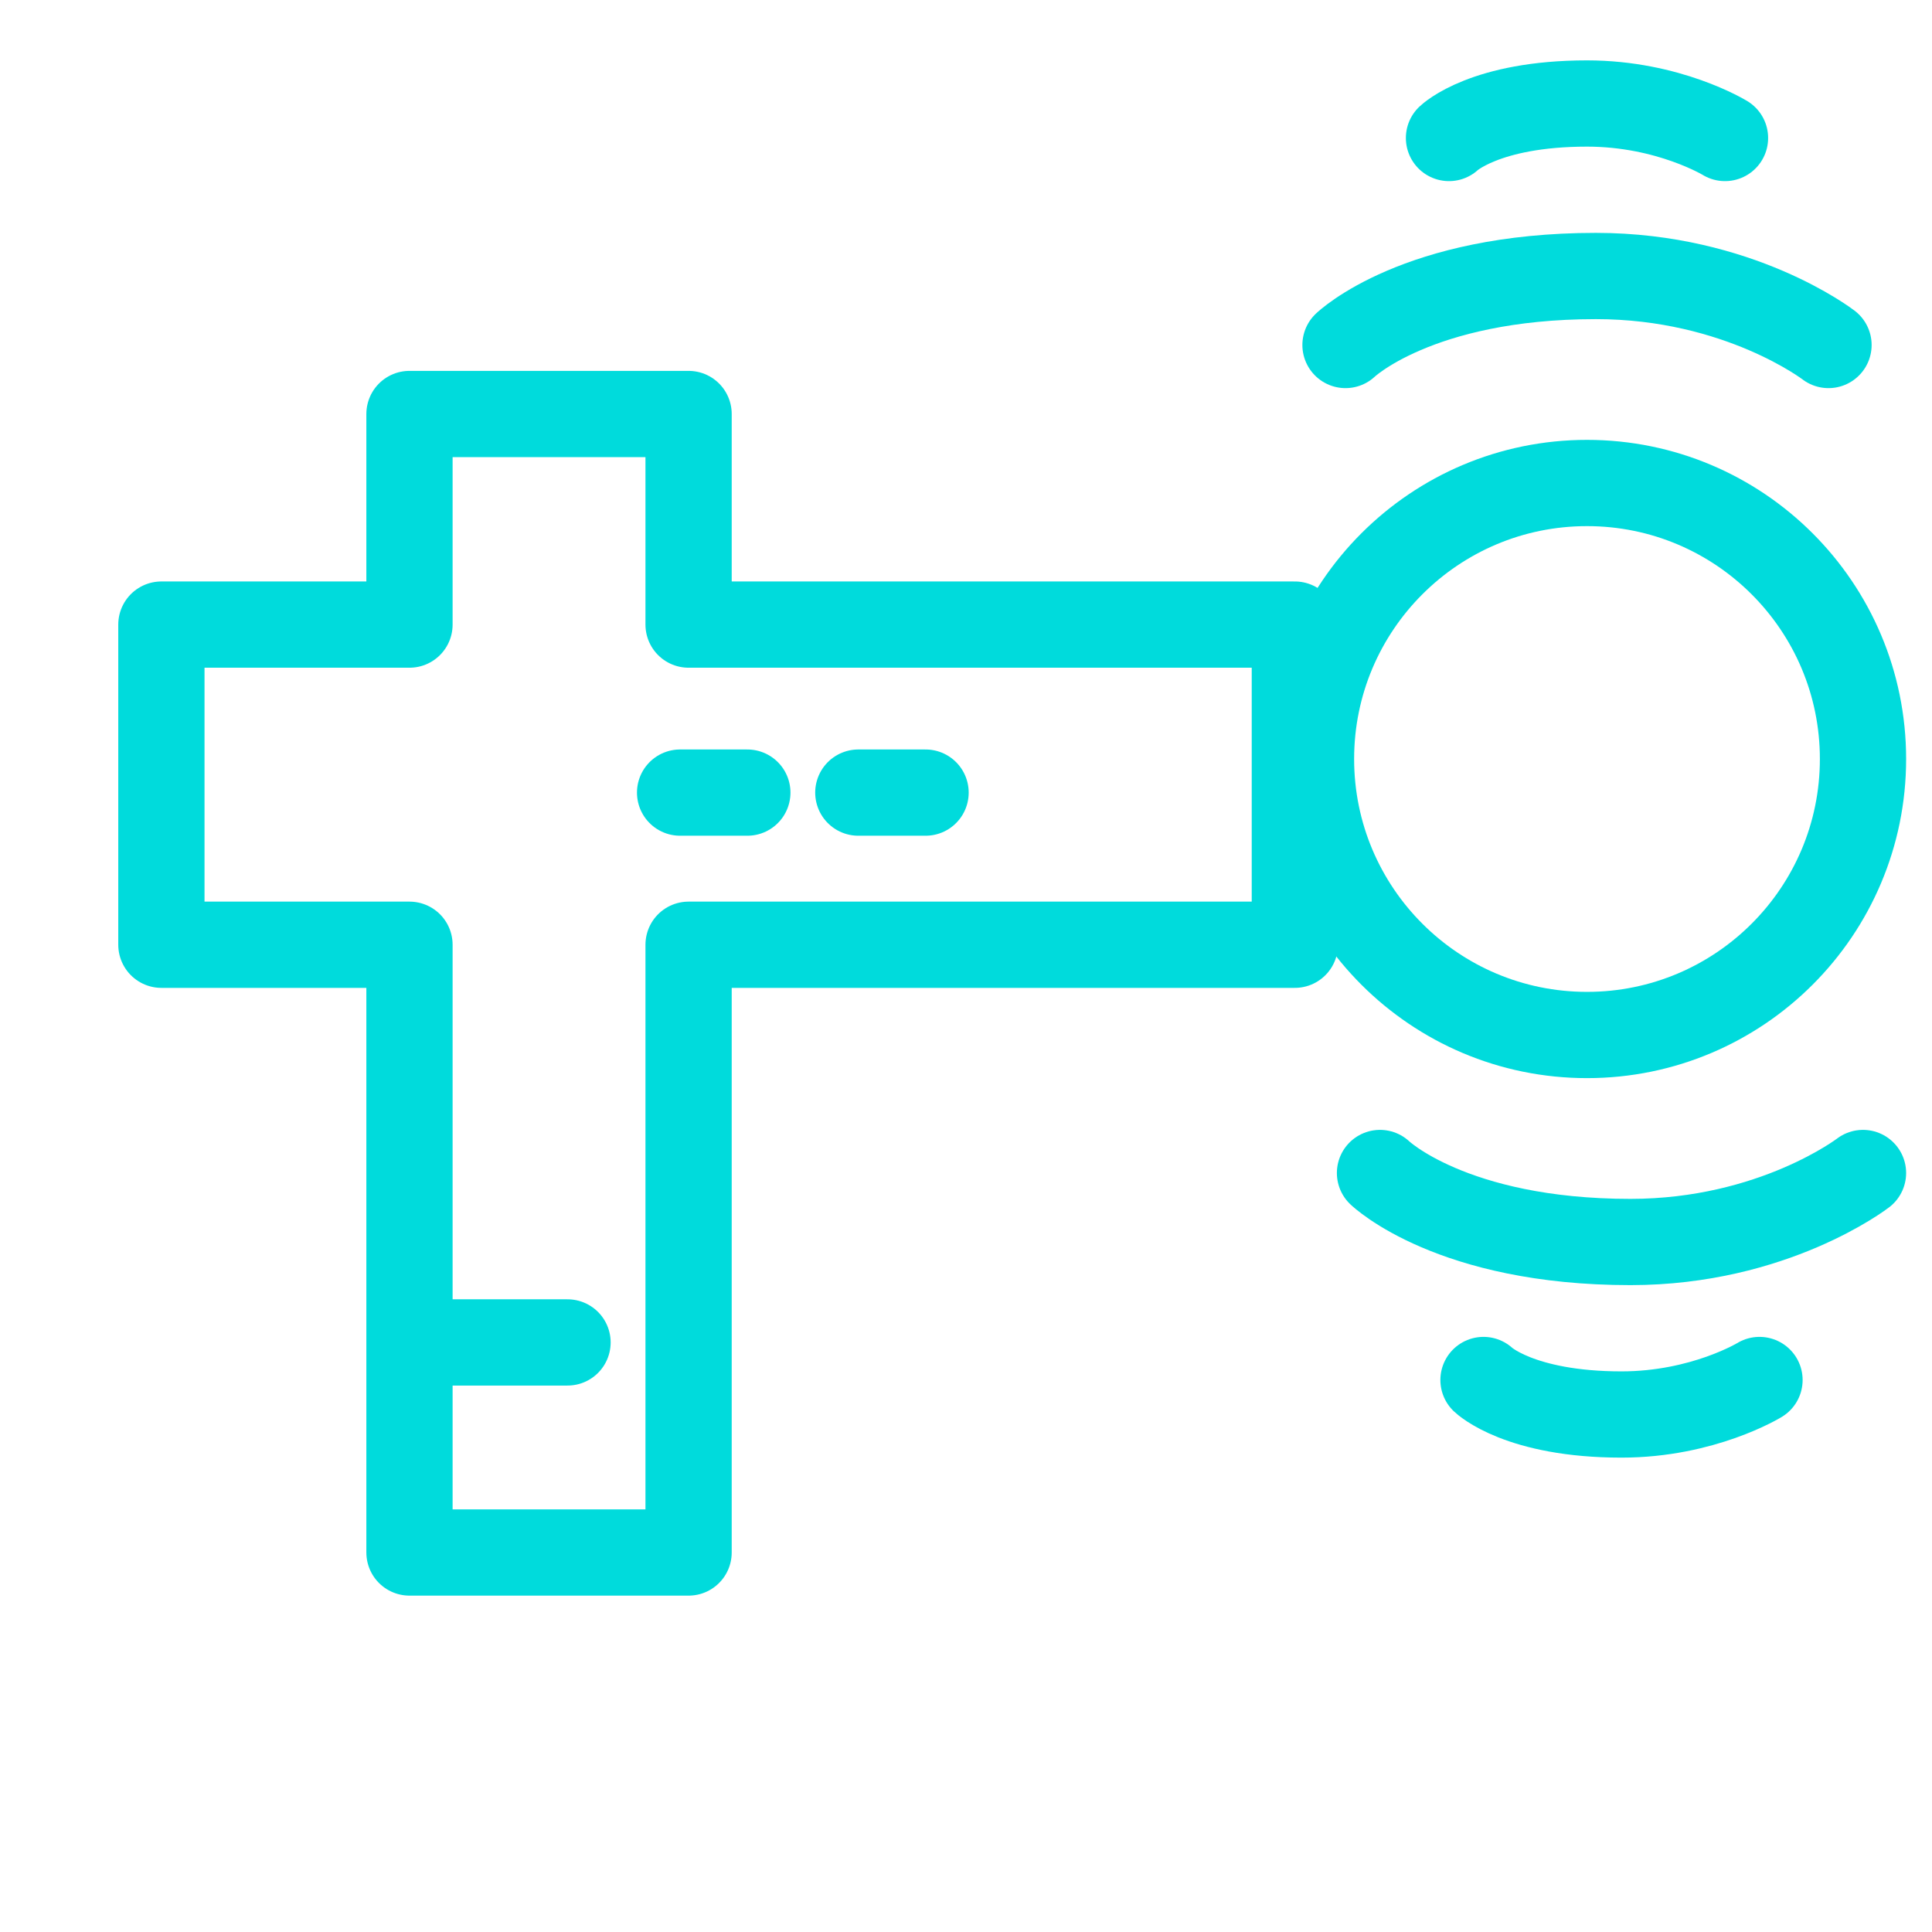 <svg width="56" height="56" viewBox="0 0 56 56" fill="none" xmlns="http://www.w3.org/2000/svg">
<circle cx="46" cy="22" r="8" stroke="#00DBDC" stroke-width="2.5"/>
<path d="M19.959 12H11.869V18.104H4.678V27.384H11.869V45H19.959V27.384H37.532V18.104H19.959V12Z" stroke="#00DBDC" stroke-width="2.5" stroke-linejoin="round"/>
<path d="M12.552 38.911H16.45" stroke="#00DBDC" stroke-width="2.5" stroke-linecap="round"/>
<path d="M24.879 22.974H26.828" stroke="#00DBDC" stroke-width="2.5" stroke-linecap="round"/>
<path d="M19.713 22.974H21.662" stroke="#00DBDC" stroke-width="2.5" stroke-linecap="round"/>
<path d="M39 10C39 10 41.074 8 46.259 8C50.407 8 53 10 53 10" stroke="#00DBDC" stroke-width="2.5" stroke-linecap="round" stroke-linejoin="round"/>
<path d="M40 34C40 34 42.074 36 47.259 36C51.407 36 54 34 54 34" stroke="#00DBDC" stroke-width="2.5" stroke-linecap="round" stroke-linejoin="round"/>
<path d="M43 40C43 40 44.037 41 47 41C49.37 41 51 40 51 40" stroke="#00DBDC" stroke-width="2.5" stroke-linecap="round" stroke-linejoin="round"/>
<path d="M42 4C42 4 43.037 3 46 3C48.37 3 50 4 50 4" stroke="#00DBDC" stroke-width="2.5" stroke-linecap="round" stroke-linejoin="round"/>
</svg>
